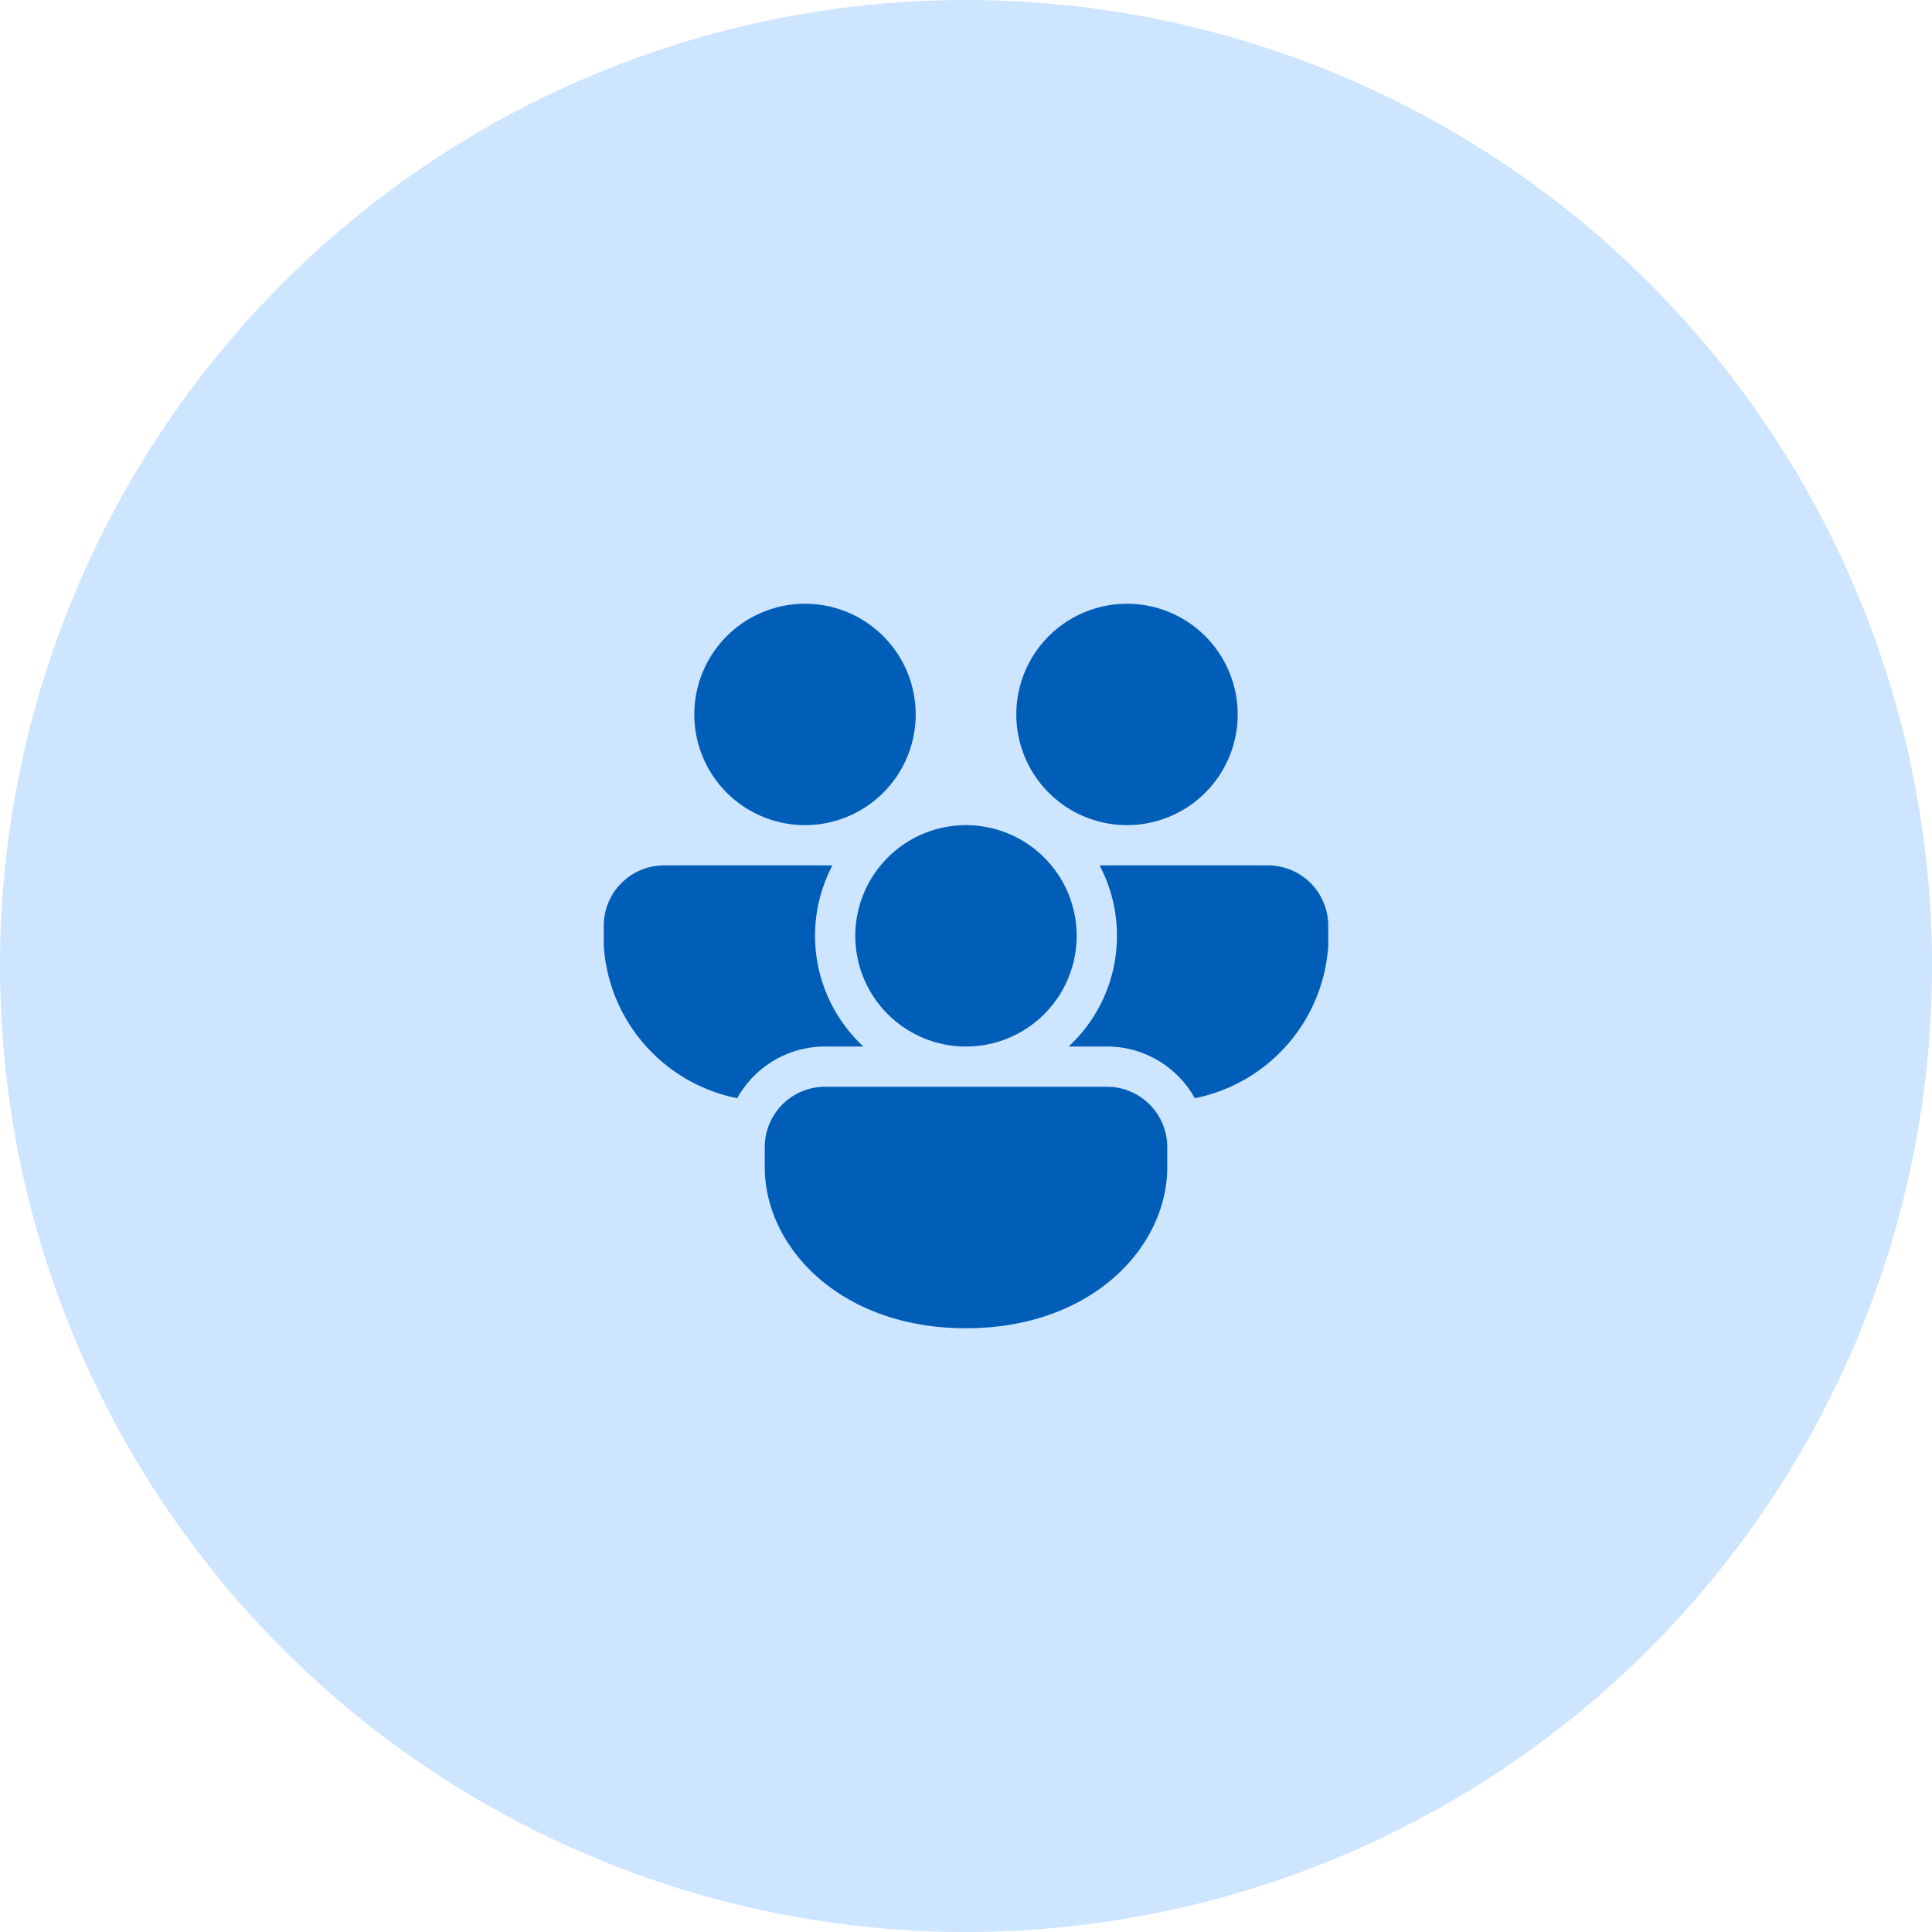 <svg xmlns="http://www.w3.org/2000/svg" width="48" height="48" viewBox="0 0 48 48">
  <g id="Grupo_24931" data-name="Grupo 24931" transform="translate(11160 -2167)">
    <path id="Caminho_19795" data-name="Caminho 19795" d="M24,0A24,24,0,1,0,48,24,24,24,0,0,0,24,0Z" transform="translate(-11160 2167)" fill="#cee5ff"/>
    <path id="Caminho_19764" data-name="Caminho 19764" d="M7.879,7.5A2.75,2.75,0,1,1,10.07,12H9.93A2.75,2.75,0,0,1,7.879,7.5Z" transform="translate(-11146 2181)" fill="#005eb8"/>
    <path id="Caminho_19765" data-name="Caminho 19765" d="M13.75,9.25a3.734,3.734,0,0,0-.432-1.75H17.5A1.5,1.5,0,0,1,19,9v.5a4.138,4.138,0,0,1-3.315,3.785A2.5,2.5,0,0,0,13.5,12h-.95A3.74,3.74,0,0,0,13.75,9.25Z" transform="translate(-11146 2181)" fill="#005eb8"/>
    <path id="Caminho_19766" data-name="Caminho 19766" d="M13.5,13A1.5,1.5,0,0,1,15,14.5V15c0,1.971-1.859,4-5,4s-5-2.029-5-4v-.5A1.5,1.5,0,0,1,6.5,13Z" transform="translate(-11146 2181)" fill="#005eb8"/>
    <path id="Caminho_19767" data-name="Caminho 19767" d="M1,9.5a4.138,4.138,0,0,0,3.315,3.785A2.5,2.5,0,0,1,6.5,12h.95a3.752,3.752,0,0,1-.768-4.5H2.5A1.5,1.5,0,0,0,1,9Z" transform="translate(-11146 2181)" fill="#005eb8"/>
    <path id="Caminho_19768" data-name="Caminho 19768" d="M8.75,3.75A2.75,2.75,0,1,0,6,6.5,2.75,2.75,0,0,0,8.75,3.75Z" transform="translate(-11146 2181)" fill="#005eb8"/>
    <path id="Caminho_19769" data-name="Caminho 19769" d="M16.75,3.75A2.75,2.75,0,1,0,14,6.5,2.75,2.75,0,0,0,16.75,3.75Z" transform="translate(-11146 2181)" fill="#005eb8"/>
  </g>
</svg>
